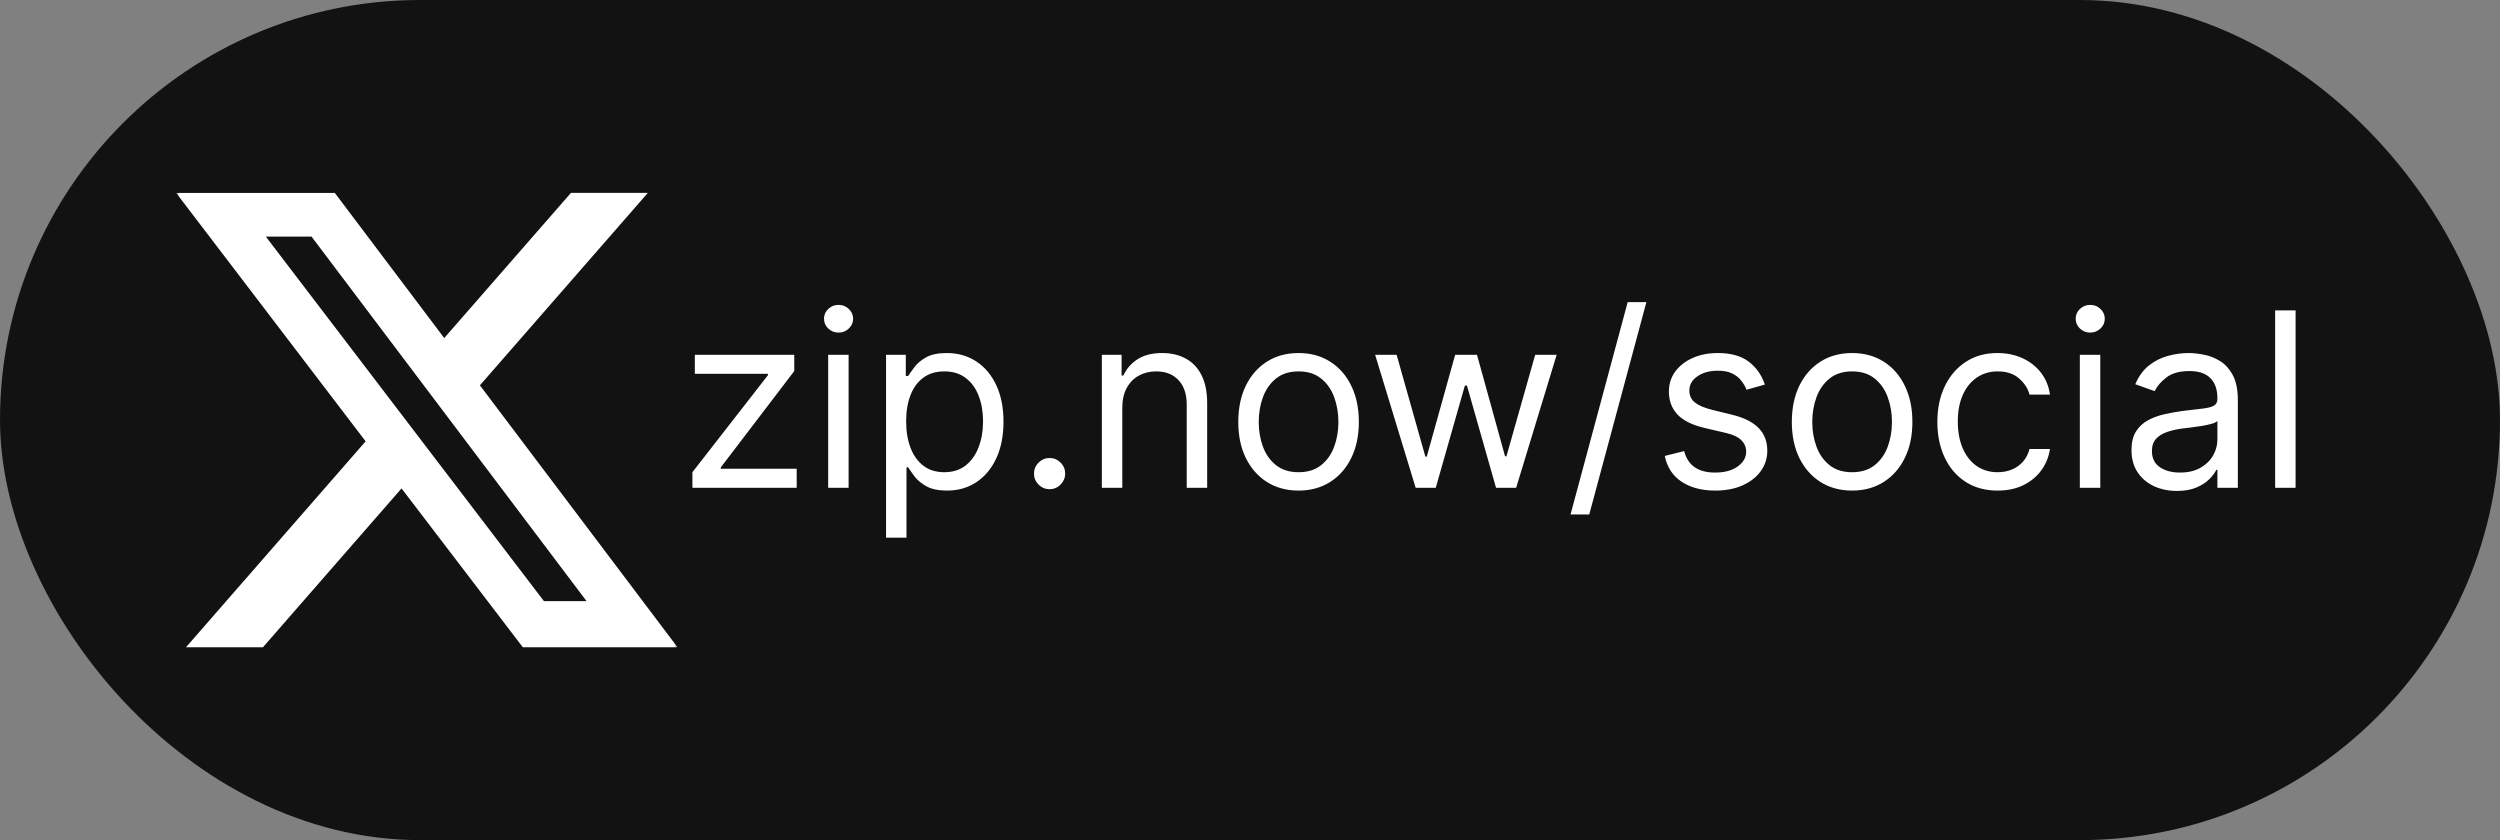 <svg width="369" height="124" viewBox="0 0 369 124" fill="none" xmlns="http://www.w3.org/2000/svg">
<rect x="0" y="0" width="369" height="124" fill="#808080" stroke="none"/>
<rect width="369" height="124" rx="62" fill="#121212"/>
<path d="M102.199 72V69.699L113.347 55.381V55.176H102.557V52.364H117.233V54.767L106.392 68.983V69.188H117.591V72H102.199ZM122.238 72V52.364H125.255V72H122.238ZM123.772 49.091C123.184 49.091 122.677 48.891 122.251 48.49C121.833 48.09 121.624 47.608 121.624 47.045C121.624 46.483 121.833 46.001 122.251 45.601C122.677 45.2 123.184 45 123.772 45C124.36 45 124.863 45.2 125.281 45.601C125.707 46.001 125.92 46.483 125.92 47.045C125.92 47.608 125.707 48.09 125.281 48.49C124.863 48.891 124.36 49.091 123.772 49.091ZM130.781 79.364V52.364H133.696V55.483H134.054C134.275 55.142 134.582 54.707 134.974 54.179C135.375 53.642 135.946 53.165 136.687 52.747C137.437 52.321 138.451 52.108 139.73 52.108C141.383 52.108 142.841 52.521 144.102 53.348C145.363 54.175 146.348 55.347 147.055 56.864C147.762 58.381 148.116 60.17 148.116 62.233C148.116 64.312 147.762 66.115 147.055 67.641C146.348 69.158 145.368 70.334 144.115 71.169C142.862 71.996 141.417 72.409 139.781 72.409C138.52 72.409 137.51 72.2 136.751 71.783C135.993 71.356 135.409 70.875 135 70.338C134.591 69.793 134.275 69.341 134.054 68.983H133.798V79.364H130.781ZM133.747 62.182C133.747 63.665 133.964 64.973 134.399 66.106C134.833 67.231 135.468 68.114 136.304 68.753C137.139 69.383 138.162 69.699 139.372 69.699C140.633 69.699 141.686 69.367 142.529 68.702C143.382 68.028 144.021 67.125 144.447 65.992C144.882 64.849 145.099 63.58 145.099 62.182C145.099 60.801 144.886 59.557 144.46 58.449C144.042 57.332 143.407 56.45 142.555 55.803C141.711 55.146 140.65 54.818 139.372 54.818C138.145 54.818 137.113 55.129 136.278 55.751C135.443 56.365 134.812 57.226 134.386 58.334C133.96 59.433 133.747 60.716 133.747 62.182ZM154.917 72.204C154.287 72.204 153.745 71.979 153.294 71.527C152.842 71.075 152.616 70.534 152.616 69.903C152.616 69.273 152.842 68.731 153.294 68.28C153.745 67.828 154.287 67.602 154.917 67.602C155.548 67.602 156.089 67.828 156.541 68.28C156.993 68.731 157.218 69.273 157.218 69.903C157.218 70.321 157.112 70.704 156.899 71.054C156.694 71.403 156.417 71.685 156.068 71.898C155.727 72.102 155.343 72.204 154.917 72.204ZM165.65 60.188V72H162.632V52.364H165.547V55.432H165.803C166.263 54.435 166.962 53.633 167.9 53.028C168.837 52.415 170.047 52.108 171.53 52.108C172.86 52.108 174.023 52.381 175.02 52.926C176.017 53.463 176.793 54.281 177.347 55.381C177.901 56.472 178.178 57.852 178.178 59.523V72H175.161V59.727C175.161 58.185 174.76 56.983 173.959 56.122C173.158 55.253 172.059 54.818 170.661 54.818C169.698 54.818 168.837 55.027 168.078 55.445C167.328 55.862 166.736 56.472 166.301 57.273C165.867 58.074 165.65 59.045 165.65 60.188ZM191.668 72.409C189.896 72.409 188.34 71.987 187.002 71.144C185.673 70.3 184.633 69.119 183.883 67.602C183.141 66.085 182.771 64.312 182.771 62.284C182.771 60.239 183.141 58.453 183.883 56.928C184.633 55.402 185.673 54.217 187.002 53.374C188.34 52.53 189.896 52.108 191.668 52.108C193.441 52.108 194.992 52.53 196.322 53.374C197.66 54.217 198.7 55.402 199.441 56.928C200.191 58.453 200.566 60.239 200.566 62.284C200.566 64.312 200.191 66.085 199.441 67.602C198.7 69.119 197.66 70.3 196.322 71.144C194.992 71.987 193.441 72.409 191.668 72.409ZM191.668 69.699C193.015 69.699 194.123 69.354 194.992 68.663C195.862 67.973 196.505 67.065 196.923 65.94C197.34 64.815 197.549 63.597 197.549 62.284C197.549 60.972 197.34 59.749 196.923 58.615C196.505 57.481 195.862 56.565 194.992 55.867C194.123 55.168 193.015 54.818 191.668 54.818C190.322 54.818 189.214 55.168 188.344 55.867C187.475 56.565 186.832 57.481 186.414 58.615C185.996 59.749 185.788 60.972 185.788 62.284C185.788 63.597 185.996 64.815 186.414 65.94C186.832 67.065 187.475 67.973 188.344 68.663C189.214 69.354 190.322 69.699 191.668 69.699ZM208.952 72L202.969 52.364H206.14L210.384 67.398H210.589L214.782 52.364H218.004L222.146 67.347H222.35L226.594 52.364H229.765L223.782 72H220.816L216.521 56.915H216.214L211.918 72H208.952ZM243.009 44.591L234.572 75.938H231.81L240.248 44.591H243.009ZM260.495 56.761L257.784 57.528C257.614 57.077 257.363 56.638 257.03 56.212C256.706 55.777 256.263 55.419 255.701 55.138C255.138 54.856 254.418 54.716 253.54 54.716C252.338 54.716 251.337 54.993 250.536 55.547C249.743 56.092 249.347 56.787 249.347 57.631C249.347 58.381 249.62 58.973 250.165 59.408C250.711 59.842 251.563 60.205 252.722 60.494L255.637 61.21C257.392 61.636 258.701 62.288 259.561 63.166C260.422 64.035 260.853 65.156 260.853 66.528C260.853 67.653 260.529 68.659 259.881 69.546C259.242 70.432 258.347 71.131 257.196 71.642C256.046 72.153 254.708 72.409 253.182 72.409C251.179 72.409 249.522 71.974 248.209 71.105C246.897 70.236 246.066 68.966 245.716 67.296L248.58 66.579C248.853 67.636 249.368 68.429 250.127 68.957C250.894 69.486 251.895 69.75 253.131 69.75C254.537 69.75 255.654 69.452 256.48 68.855C257.316 68.25 257.733 67.526 257.733 66.682C257.733 66 257.495 65.429 257.017 64.969C256.54 64.5 255.807 64.151 254.819 63.92L251.546 63.153C249.748 62.727 248.426 62.067 247.583 61.172C246.748 60.269 246.33 59.139 246.33 57.784C246.33 56.676 246.641 55.696 247.263 54.844C247.894 53.992 248.75 53.322 249.833 52.837C250.924 52.351 252.159 52.108 253.54 52.108C255.483 52.108 257.009 52.534 258.117 53.386C259.233 54.239 260.026 55.364 260.495 56.761ZM273.371 72.409C271.599 72.409 270.043 71.987 268.705 71.144C267.376 70.3 266.336 69.119 265.586 67.602C264.844 66.085 264.474 64.312 264.474 62.284C264.474 60.239 264.844 58.453 265.586 56.928C266.336 55.402 267.376 54.217 268.705 53.374C270.043 52.53 271.599 52.108 273.371 52.108C275.144 52.108 276.695 52.53 278.025 53.374C279.363 54.217 280.403 55.402 281.144 56.928C281.894 58.453 282.269 60.239 282.269 62.284C282.269 64.312 281.894 66.085 281.144 67.602C280.403 69.119 279.363 70.3 278.025 71.144C276.695 71.987 275.144 72.409 273.371 72.409ZM273.371 69.699C274.718 69.699 275.826 69.354 276.695 68.663C277.565 67.973 278.208 67.065 278.626 65.94C279.043 64.815 279.252 63.597 279.252 62.284C279.252 60.972 279.043 59.749 278.626 58.615C278.208 57.481 277.565 56.565 276.695 55.867C275.826 55.168 274.718 54.818 273.371 54.818C272.025 54.818 270.917 55.168 270.048 55.867C269.178 56.565 268.535 57.481 268.117 58.615C267.7 59.749 267.491 60.972 267.491 62.284C267.491 63.597 267.7 64.815 268.117 65.94C268.535 67.065 269.178 67.973 270.048 68.663C270.917 69.354 272.025 69.699 273.371 69.699ZM294.852 72.409C293.011 72.409 291.426 71.974 290.096 71.105C288.767 70.236 287.744 69.038 287.028 67.513C286.312 65.987 285.954 64.244 285.954 62.284C285.954 60.29 286.321 58.53 287.054 57.004C287.795 55.47 288.826 54.273 290.147 53.412C291.477 52.543 293.028 52.108 294.801 52.108C296.181 52.108 297.426 52.364 298.534 52.875C299.642 53.386 300.549 54.102 301.257 55.023C301.964 55.943 302.403 57.017 302.574 58.244H299.556C299.326 57.349 298.815 56.557 298.022 55.867C297.238 55.168 296.181 54.818 294.852 54.818C293.676 54.818 292.645 55.125 291.758 55.739C290.88 56.344 290.194 57.2 289.7 58.308C289.214 59.408 288.971 60.699 288.971 62.182C288.971 63.699 289.21 65.02 289.687 66.145C290.173 67.27 290.855 68.144 291.733 68.766C292.619 69.388 293.659 69.699 294.852 69.699C295.636 69.699 296.348 69.562 296.987 69.29C297.626 69.017 298.167 68.625 298.61 68.114C299.054 67.602 299.369 66.989 299.556 66.273H302.574C302.403 67.432 301.981 68.476 301.308 69.405C300.643 70.325 299.761 71.058 298.662 71.604C297.571 72.141 296.301 72.409 294.852 72.409ZM306.984 72V52.364H310.001V72H306.984ZM308.518 49.091C307.93 49.091 307.423 48.891 306.997 48.49C306.579 48.09 306.37 47.608 306.37 47.045C306.37 46.483 306.579 46.001 306.997 45.601C307.423 45.2 307.93 45 308.518 45C309.106 45 309.609 45.2 310.027 45.601C310.453 46.001 310.666 46.483 310.666 47.045C310.666 47.608 310.453 48.09 310.027 48.49C309.609 48.891 309.106 49.091 308.518 49.091ZM321.305 72.46C320.061 72.46 318.932 72.226 317.918 71.757C316.903 71.28 316.098 70.594 315.501 69.699C314.905 68.796 314.607 67.704 314.607 66.426C314.607 65.301 314.828 64.389 315.271 63.69C315.714 62.983 316.307 62.429 317.048 62.028C317.79 61.628 318.608 61.33 319.503 61.133C320.406 60.929 321.314 60.767 322.226 60.648C323.419 60.494 324.386 60.379 325.128 60.303C325.878 60.217 326.423 60.077 326.764 59.881C327.114 59.685 327.288 59.344 327.288 58.858V58.756C327.288 57.494 326.943 56.514 326.253 55.815C325.571 55.117 324.536 54.767 323.146 54.767C321.706 54.767 320.577 55.082 319.759 55.713C318.94 56.344 318.365 57.017 318.033 57.733L315.169 56.71C315.68 55.517 316.362 54.588 317.214 53.923C318.075 53.25 319.013 52.781 320.027 52.517C321.05 52.244 322.055 52.108 323.044 52.108C323.675 52.108 324.399 52.185 325.217 52.338C326.044 52.483 326.841 52.785 327.608 53.246C328.384 53.706 329.027 54.401 329.538 55.33C330.05 56.258 330.305 57.503 330.305 59.062V72H327.288V69.341H327.135C326.93 69.767 326.589 70.223 326.112 70.709C325.635 71.195 325 71.608 324.207 71.949C323.415 72.29 322.447 72.46 321.305 72.46ZM321.766 69.75C322.959 69.75 323.964 69.516 324.783 69.047C325.609 68.578 326.232 67.973 326.649 67.231C327.075 66.49 327.288 65.71 327.288 64.892V62.131C327.161 62.284 326.879 62.425 326.445 62.553C326.018 62.672 325.524 62.778 324.962 62.872C324.408 62.957 323.866 63.034 323.338 63.102C322.818 63.162 322.396 63.213 322.072 63.256C321.288 63.358 320.555 63.524 319.874 63.754C319.2 63.976 318.655 64.312 318.237 64.764C317.828 65.207 317.624 65.812 317.624 66.579C317.624 67.628 318.011 68.421 318.787 68.957C319.571 69.486 320.564 69.75 321.766 69.75ZM338.829 45.818V72H335.812V45.818H338.829Z" fill="white"/>
<g clip-path="url(#clip0_2_33)">
<mask id="mask0_2_33" style="mask-type:luminance" maskUnits="userSpaceOnUse" x="26" y="25" width="74" height="74">
<path d="M26 25H100V99H26V25Z" fill="white"/>
</mask>
<g mask="url(#mask0_2_33)">
<path d="M84.275 28.467H95.623L70.833 56.873L100 95.533H77.166L59.268 72.09L38.813 95.533H27.454L53.967 65.14L26 28.473H49.416L65.569 49.896L84.275 28.467ZM80.284 88.725H86.574L45.98 34.921H39.235L80.284 88.725Z" fill="white"/>
</g>
</g>
<defs>
<clipPath id="clip0_2_33">
<rect width="74" height="74" fill="white" transform="translate(26 25)"/>
</clipPath>
</defs>
</svg>

